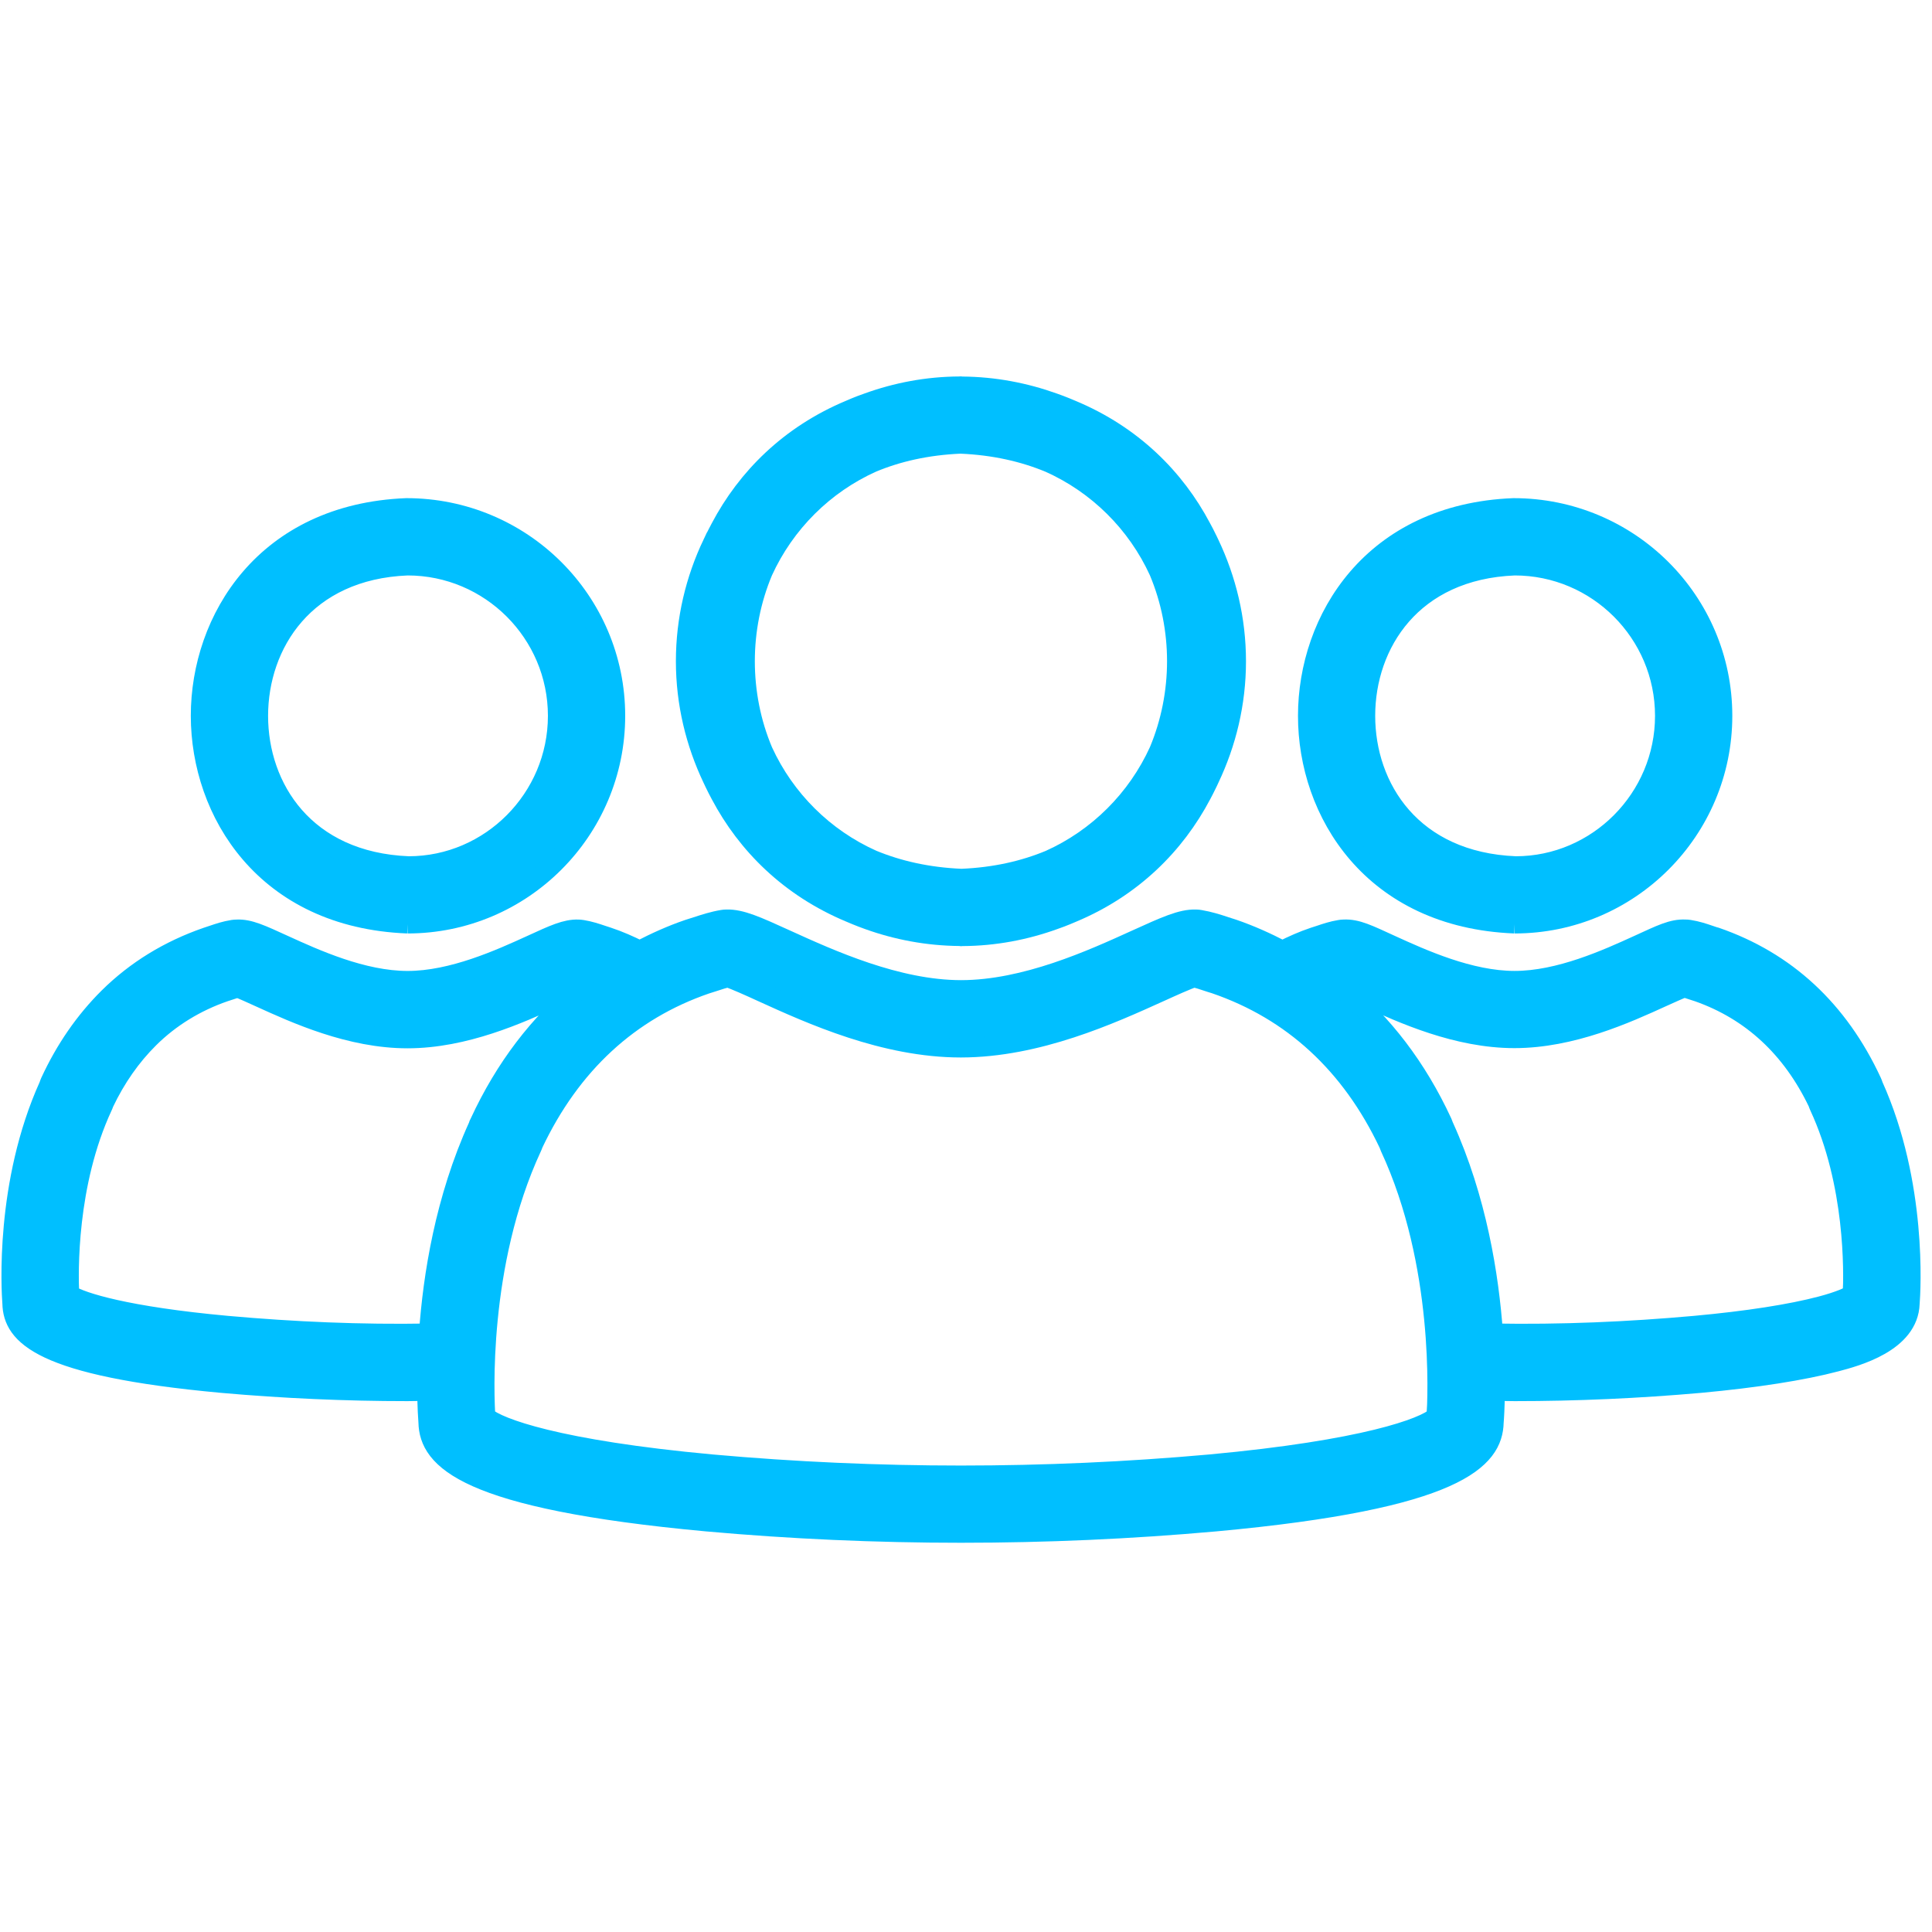 <?xml version="1.0" encoding="UTF-8"?> <svg xmlns="http://www.w3.org/2000/svg" viewBox="0 0 100 100" fill-rule="evenodd"><path d="m36.867 28.141c-0.879 1.848-1.383 3.906-1.383 6.082 0 2.18 0.508 4.238 1.387 6.086 0.035 0.078 0.078 0.156 0.113 0.238 0.098 0.199 0.195 0.398 0.301 0.59 1.367 2.582 3.582 4.797 6.703 6.102 0.203 0.09 0.414 0.172 0.621 0.254 0.105 0.039 0.211 0.078 0.316 0.117 1.484 0.535 3.074 0.84 4.742 0.855 0.027 0 0.051 0.004 0.078 0.008h0.027 0.008 0.004c0.008 0 0.02-0.004 0.027-0.004 1.672-0.008 3.266-0.316 4.758-0.855 0.117-0.039 0.227-0.082 0.344-0.125 0.195-0.078 0.391-0.152 0.582-0.238 3.125-1.305 5.34-3.531 6.707-6.125 0.094-0.172 0.18-0.348 0.266-0.523 0.047-0.102 0.102-0.199 0.145-0.305 0.875-1.844 1.379-3.898 1.379-6.07 0-2.176-0.504-4.234-1.383-6.082-0.039-0.09-0.086-0.176-0.129-0.266-0.094-0.188-0.184-0.379-0.289-0.562-1.367-2.586-3.586-4.805-6.715-6.109-0.199-0.086-0.402-0.168-0.605-0.246-0.109-0.039-0.219-0.082-0.332-0.121-1.48-0.531-3.07-0.84-4.734-0.852-0.027 0-0.051-0.004-0.082-0.008h-0.027-0.008c-0.008 0-0.02 0.004-0.027 0.004-1.672 0.008-3.266 0.316-4.754 0.855-0.117 0.039-0.23 0.086-0.344 0.125-0.195 0.078-0.391 0.152-0.578 0.238-3.121 1.305-5.336 3.527-6.703 6.117-0.102 0.184-0.191 0.375-0.289 0.562-0.039 0.086-0.086 0.172-0.125 0.258zm8.285-4.191c1.312-0.547 2.824-0.895 4.562-0.969 1.75 0.074 3.269 0.426 4.59 0.973 2.508 1.117 4.531 3.125 5.672 5.621 0.621 1.477 0.93 3.066 0.93 4.648 0 1.578-0.309 3.168-0.926 4.644-1.137 2.5-3.156 4.512-5.652 5.633-1.316 0.547-2.828 0.898-4.566 0.969-1.75-0.074-3.273-0.426-4.598-0.973-2.504-1.117-4.519-3.121-5.66-5.609-0.625-1.477-0.934-3.074-0.934-4.66 0-1.582 0.309-3.176 0.93-4.652 1.141-2.5 3.16-4.508 5.652-5.625z" fill="#00bfff" stroke-width="1" stroke="#00bfff"></path><path d="m78.398 47.816c5.938 0 10.766-4.828 10.766-10.766s-4.828-10.766-10.824-10.766c-7.32 0.289-10.656 5.785-10.656 10.766-0.004 4.981 3.332 10.477 10.715 10.766zm0-18.531c4.281 0 7.766 3.484 7.766 7.766s-3.484 7.766-7.707 7.769c-5.375-0.215-7.777-4.055-7.777-7.769 0-3.715 2.406-7.555 7.719-7.766z" fill="#00bfff" stroke-width="1" stroke="#00bfff"></path><path d="m96.969 56.188c-0.02-0.066-0.047-0.133-0.074-0.195-1.723-3.719-4.445-6.242-8.094-7.5-0.035-0.012-0.074-0.023-0.113-0.031l-0.219-0.074c-0.297-0.102-0.637-0.215-1.031-0.277-0.066-0.012-0.133-0.016-0.199-0.016-0.684-0.035-1.281 0.273-2.438 0.801-1.625 0.742-4.086 1.859-6.406 1.859-2.32 0-4.781-1.117-6.406-1.859-1.156-0.527-1.754-0.836-2.438-0.801-0.07 0-0.137 0.008-0.203 0.02-0.383 0.062-0.727 0.176-1.023 0.277l-0.316 0.102c-0.574 0.191-1.113 0.434-1.633 0.695-0.812-0.422-1.656-0.805-2.555-1.113l-0.379-0.121c-0.395-0.133-0.844-0.277-1.336-0.359-0.07-0.012-0.141-0.02-0.211-0.02-0.746-0.023-1.586 0.363-3.094 1.047-2.281 1.039-5.731 2.606-9.051 2.609-3.32 0-6.769-1.57-9.055-2.609-1.512-0.688-2.34-1.07-3.098-1.047-0.07 0-0.141 0.008-0.211 0.02-0.492 0.082-0.938 0.23-1.336 0.359l-0.43 0.137c-0.883 0.301-1.711 0.68-2.512 1.094-0.523-0.262-1.066-0.504-1.668-0.703l-0.277-0.09c-0.301-0.102-0.641-0.215-1.023-0.277-0.066-0.012-0.137-0.016-0.203-0.02-0.656-0.023-1.281 0.273-2.434 0.801-1.625 0.742-4.086 1.859-6.406 1.859-2.324 0-4.781-1.117-6.406-1.859-1.156-0.527-1.785-0.832-2.438-0.801-0.066 0-0.133 0.008-0.199 0.016-0.395 0.062-0.734 0.176-1.031 0.277l-0.328 0.109c-1.965 0.68-3.672 1.73-5.078 3.121-1.234 1.223-2.25 2.695-3.027 4.379-0.027 0.062-0.051 0.125-0.07 0.188-2.289 5.066-1.949 10.602-1.898 11.277 0.039 1.641 1.449 3.269 10.867 4.133 3.164 0.281 6.394 0.426 9.594 0.426 0.336 0 0.676-0.012 1.012-0.016 0.008 0.848 0.047 1.426 0.062 1.613 0.043 1.906 1.871 3.992 14.434 5.148 4.363 0.391 8.754 0.586 13.148 0.586 4.398 0 8.793-0.195 13.16-0.586 12.562-1.152 14.387-3.242 14.43-5.148 0.016-0.191 0.055-0.77 0.062-1.613 0.336 0.004 0.676 0.016 1.012 0.016 3.199 0 6.426-0.145 9.598-0.426 2.883-0.266 5.32-0.648 7.035-1.102 1.035-0.273 3.758-0.996 3.824-3.023 0.051-0.652 0.398-6.199-1.891-11.281zm-72.227 2.098c-1.719 3.781-2.348 7.754-2.555 10.719-3.516 0.062-6.992-0.09-10.43-0.398-5.211-0.477-7.508-1.203-8.156-1.605-0.055-1.125-0.145-5.719 1.723-9.738 0.027-0.059 0.051-0.117 0.07-0.176 0.613-1.289 1.398-2.41 2.336-3.34 1.082-1.074 2.41-1.887 3.891-2.398 0.121-0.039 0.238-0.078 0.359-0.117 0.109-0.039 0.219-0.074 0.316-0.102 0.266 0.098 0.746 0.316 1.148 0.5 1.863 0.848 4.676 2.129 7.648 2.129s5.789-1.281 7.652-2.129c0.398-0.18 0.879-0.398 1.148-0.5 0.059 0.016 0.113 0.039 0.172 0.055-2.164 1.777-3.93 4.074-5.246 6.918-0.035 0.059-0.059 0.117-0.078 0.184zm49.598 15.031c-0.621 0.574-3.719 1.727-11.715 2.465-8.551 0.766-17.223 0.766-25.766 0-8-0.734-11.098-1.891-11.719-2.461-0.062-0.922-0.41-7.883 2.402-13.941 0.027-0.059 0.051-0.117 0.07-0.176 1.949-4.117 4.969-6.898 8.934-8.258 0.148-0.047 0.297-0.094 0.445-0.141 0.238-0.078 0.465-0.152 0.672-0.203 0.355 0.109 1.141 0.465 1.781 0.758 2.516 1.145 6.32 2.875 10.293 2.875 3.973-0.004 7.773-1.734 10.293-2.875 0.645-0.293 1.426-0.648 1.781-0.758 0.211 0.051 0.438 0.125 0.68 0.207 0.148 0.047 0.293 0.098 0.395 0.125 4.008 1.375 7.031 4.156 8.98 8.27 0.02 0.062 0.043 0.121 0.07 0.18 2.812 6.051 2.461 13.012 2.402 13.934zm21.543-6.324c-0.207 0.125-0.672 0.348-1.617 0.598-1.559 0.414-3.82 0.766-6.539 1.016-3.445 0.309-6.926 0.461-10.434 0.398-0.211-2.965-0.84-6.938-2.555-10.715-0.02-0.062-0.047-0.129-0.074-0.191-1.316-2.84-3.078-5.137-5.25-6.914 0.059-0.02 0.117-0.039 0.176-0.059 0.266 0.098 0.75 0.316 1.148 0.5 1.863 0.848 4.676 2.125 7.648 2.125 2.973 0 5.789-1.281 7.648-2.129 0.398-0.18 0.879-0.398 1.148-0.5 0.098 0.031 0.207 0.066 0.316 0.102 0.121 0.039 0.238 0.078 0.359 0.117 0.012 0.004 0.023 0.008 0.039 0.012 2.75 0.969 4.832 2.894 6.188 5.723 0.02 0.062 0.043 0.125 0.07 0.184 1.863 4.012 1.781 8.59 1.727 9.734z" fill="#00bfff" stroke-width="1" stroke="#00bfff"></path><path d="m21.094 47.816c5.938 0 10.766-4.828 10.766-10.766s-4.828-10.766-10.824-10.766c-7.324 0.289-10.66 5.785-10.66 10.766 0.004 4.981 3.336 10.477 10.719 10.766zm0-18.531c4.281 0 7.766 3.484 7.766 7.766s-3.484 7.766-7.707 7.769c-5.375-0.215-7.777-4.055-7.777-7.769 0.004-3.715 2.406-7.555 7.719-7.766z" fill="#00bfff" stroke-width="1" stroke="#00bfff"></path></svg> 